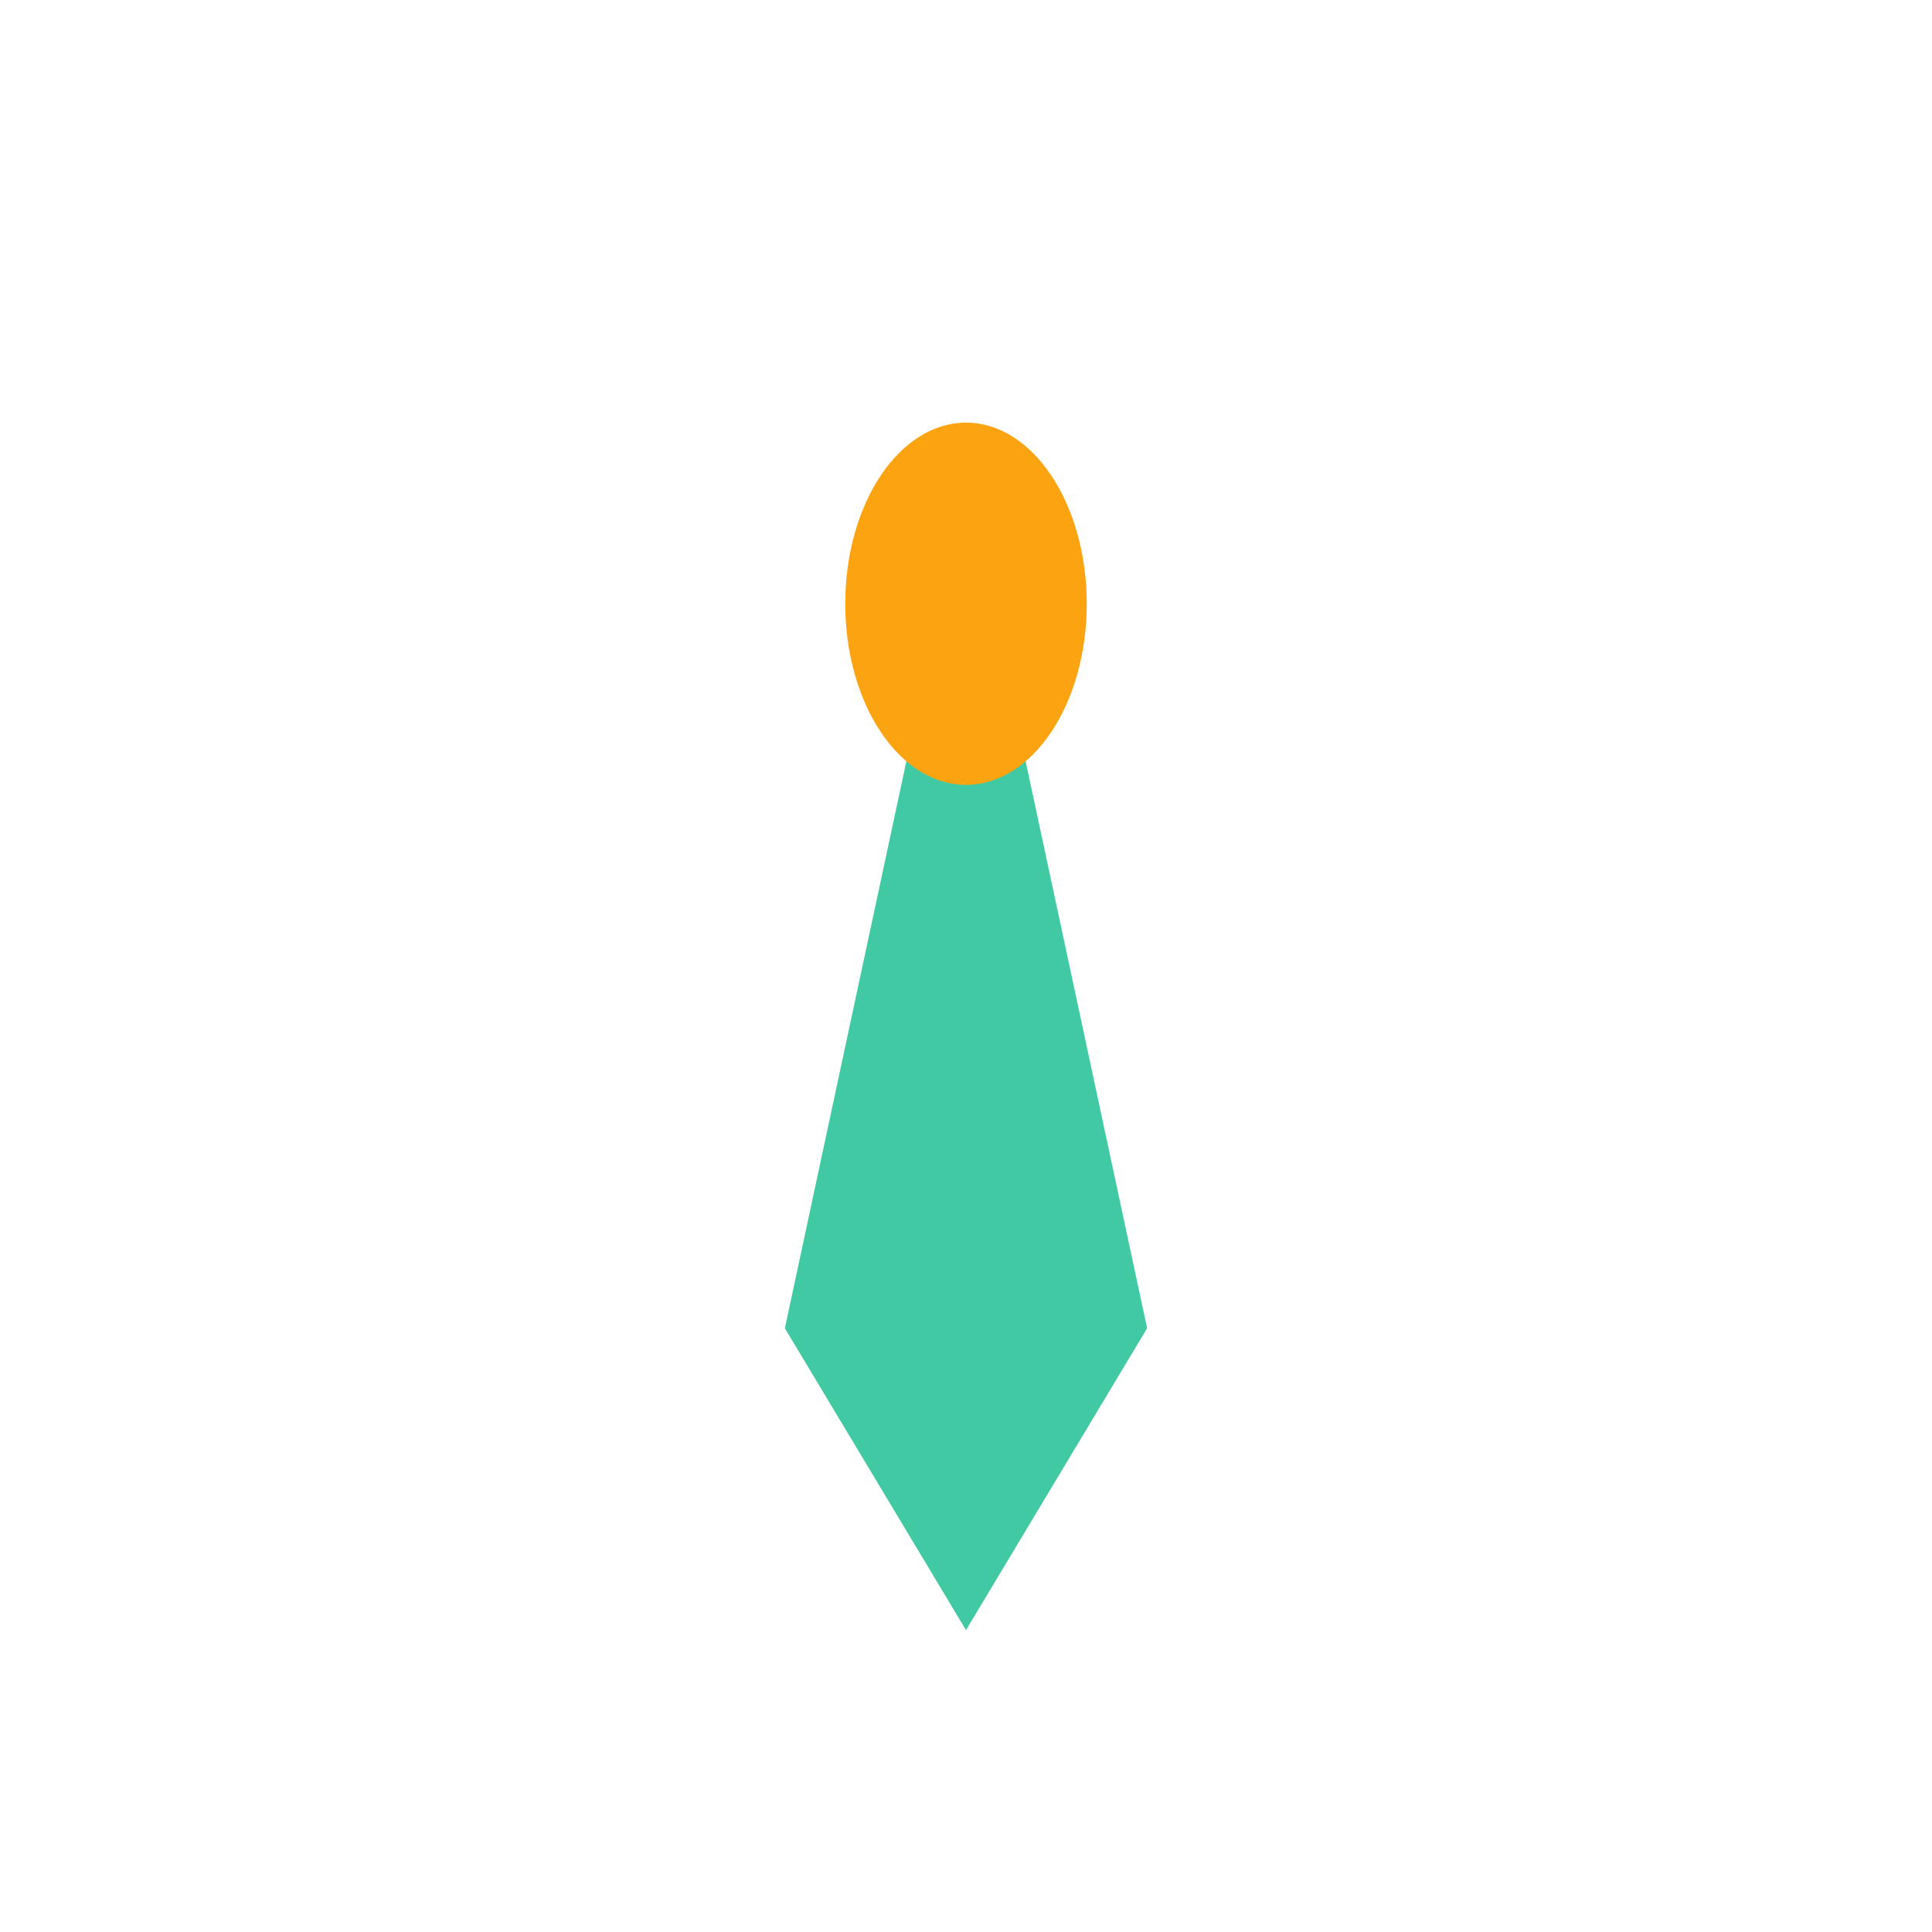 <?xml version="1.0" encoding="UTF-8"?>
<svg xmlns="http://www.w3.org/2000/svg" width="32" height="32" viewBox="0 0 32 32"><path d="M16 27l-3-5 3-14 3 14-3 5z" fill="#40C9A2"/><ellipse cx="16" cy="10" rx="2" ry="3" fill="#FCA311"/></svg>
